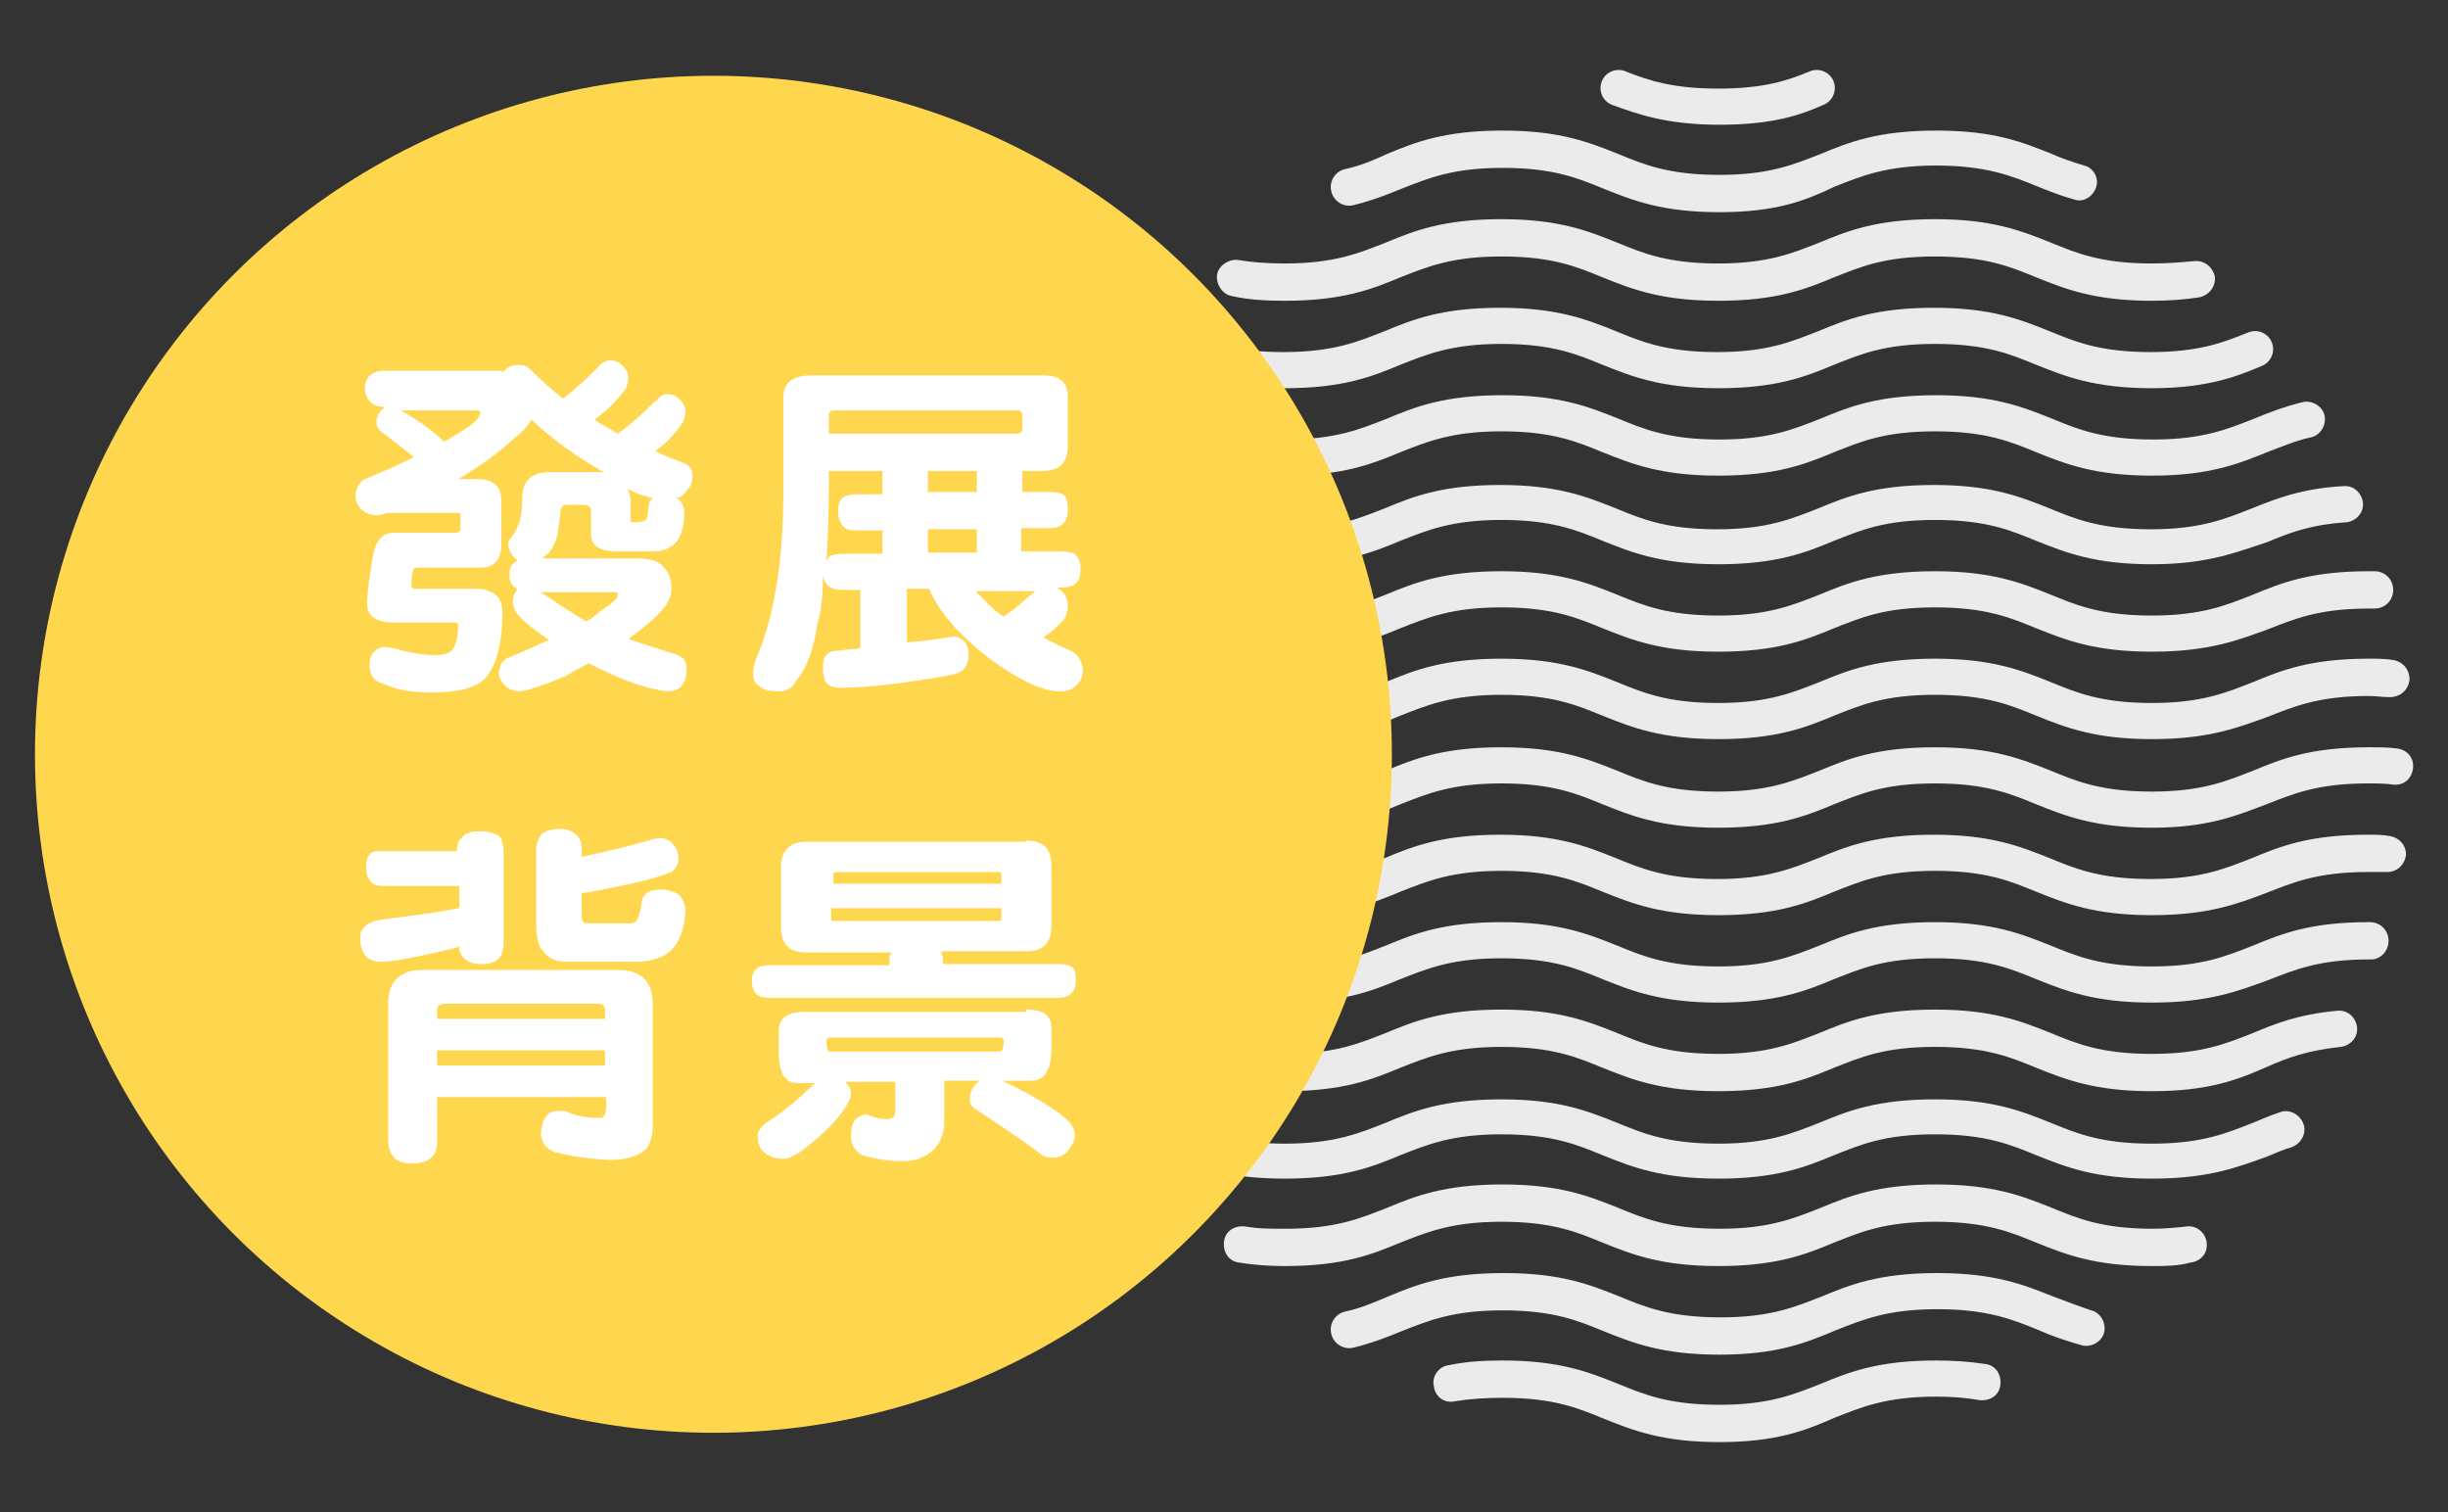 <?xml version="1.0" encoding="utf-8"?>
<!-- Generator: Adobe Illustrator 19.1.0, SVG Export Plug-In . SVG Version: 6.00 Build 0)  -->
<svg version="1.1" id="圖層_1" xmlns="http://www.w3.org/2000/svg" xmlns:xlink="http://www.w3.org/1999/xlink" x="0px" y="0px"
	 viewBox="0 0 210 129.7" style="enable-background:new 0 0 210 129.7;" xml:space="preserve">
<rect x="0" y="0" width="210" height="129.7" fill="#333333" stroke="none"/>
<style type="text/css">
	.st0{opacity:0.9;}
	.st1{fill:#FFFFFF;}
	.st2{fill:#FFD74F;}
</style>
<g>
	<g class="st0">
		<g>
			<g>
				<path class="st1" d="M184.6,86c-4.9,0-7.4-1-9.9-2c-2.2-0.9-4.3-1.8-8.7-1.8s-6.4,0.9-8.7,1.8c-2.4,1-4.9,2-9.9,2
					c-4.9,0-7.4-1-9.9-2c-2.2-0.9-4.3-1.8-8.7-1.8c-4.3,0-6.4,0.9-8.7,1.8c-2.4,1-4.9,2-9.9,2c-4.9,0-7.4-1-9.9-2
					c-2.2-0.9-4.3-1.8-8.7-1.8c-0.2,0-0.5,0-0.7,0c-0.9,0-1.6-0.7-1.6-1.5c0-0.9,0.7-1.6,1.5-1.6c0.3,0,0.5,0,0.8,0
					c4.9,0,7.4,1,9.9,2c2.2,0.9,4.3,1.8,8.7,1.8c4.3,0,6.4-0.9,8.7-1.8c2.4-1,4.9-2,9.9-2c4.9,0,7.4,1,9.9,2
					c2.2,0.9,4.3,1.8,8.7,1.8c4.3,0,6.4-0.9,8.7-1.8c2.4-1,4.9-2,9.9-2c4.9,0,7.4,1,9.9,2c2.2,0.9,4.3,1.8,8.7,1.8
					c4.3,0,6.4-0.9,8.7-1.8c2.4-1,4.9-2,9.9-2l0.1,0c0.9,0,1.6,0.7,1.6,1.6c0,0.9-0.7,1.6-1.5,1.6l-0.2,0c-4.3,0-6.4,0.9-8.7,1.8
					C192,85,189.5,86,184.6,86z"/>
			</g>
		</g>
		<g>
			<g>
				<path class="st1" d="M184.6,93.6c-4.9,0-7.4-1-9.9-2c-2.2-0.9-4.3-1.8-8.7-1.8s-6.4,0.9-8.7,1.8c-2.4,1-4.9,2-9.9,2
					c-4.9,0-7.4-1-9.9-2c-2.2-0.9-4.3-1.8-8.7-1.8c-4.3,0-6.4,0.9-8.7,1.8c-2.4,1-4.9,2-9.9,2c-4.9,0-7.4-1-9.9-2
					c-1.9-0.8-3.7-1.5-6.8-1.7c-0.9-0.1-1.5-0.8-1.5-1.7c0.1-0.9,0.8-1.5,1.7-1.5c3.6,0.2,5.8,1.1,7.8,1.9c2.2,0.9,4.4,1.8,8.7,1.8
					s6.4-0.9,8.7-1.8c2.4-1,4.9-2,9.9-2c4.9,0,7.4,1,9.9,2c2.2,0.9,4.3,1.8,8.7,1.8c4.3,0,6.4-0.9,8.7-1.8c2.4-1,4.9-2,9.9-2
					c4.9,0,7.4,1,9.9,2c2.2,0.9,4.3,1.8,8.7,1.8c4.3,0,6.4-0.9,8.7-1.8c1.9-0.8,3.9-1.6,7.2-1.9c0.9-0.1,1.6,0.6,1.7,1.4
					c0.1,0.9-0.6,1.6-1.4,1.7c-2.8,0.3-4.5,0.9-6.3,1.7C192,92.6,189.5,93.6,184.6,93.6z"/>
			</g>
		</g>
		<g>
			<g>
				<path class="st1" d="M184.6,101.1c-4.9,0-7.4-1-9.9-2c-2.2-0.9-4.3-1.8-8.7-1.8s-6.4,0.9-8.7,1.8c-2.4,1-4.9,2-9.9,2
					c-4.9,0-7.4-1-9.9-2c-2.2-0.9-4.3-1.8-8.7-1.8c-4.3,0-6.4,0.9-8.7,1.8c-2.4,1-4.9,2-9.9,2s-7.4-1-9.9-2c-0.9-0.4-1.7-0.7-2.7-1
					c-0.8-0.2-1.3-1.1-1-1.9c0.2-0.8,1.1-1.3,1.9-1c1.1,0.3,2.1,0.7,3,1.1c2.2,0.9,4.3,1.8,8.7,1.8c4.3,0,6.4-0.9,8.7-1.8
					c2.4-1,4.9-2,9.9-2c4.9,0,7.4,1,9.9,2c2.2,0.9,4.3,1.8,8.7,1.8c4.3,0,6.4-0.9,8.7-1.8c2.4-1,4.9-2,9.9-2c4.9,0,7.4,1,9.9,2
					c2.2,0.9,4.3,1.8,8.7,1.8c4.3,0,6.4-0.9,8.7-1.8c0.7-0.3,1.4-0.6,2.3-0.9c0.8-0.3,1.7,0.2,2,1c0.3,0.8-0.2,1.7-1,2
					c-0.7,0.2-1.4,0.5-2.1,0.8C192,100.1,189.5,101.1,184.6,101.1z"/>
			</g>
		</g>
		<g>
			<g>
				<path class="st1" d="M184.6,108.6c-4.9,0-7.4-1-9.9-2c-2.2-0.9-4.3-1.8-8.7-1.8s-6.4,0.9-8.7,1.8c-2.4,1-4.9,2-9.9,2
					c-4.9,0-7.4-1-9.9-2c-2.2-0.9-4.3-1.8-8.7-1.8c-4.3,0-6.4,0.9-8.7,1.8c-2.4,1-4.9,2-9.9,2c-1.4,0-2.7-0.1-3.9-0.3
					c-0.9-0.1-1.4-0.9-1.3-1.8c0.1-0.9,0.9-1.4,1.8-1.3c1.1,0.2,2.2,0.2,3.5,0.2c4.3,0,6.4-0.9,8.7-1.8c2.4-1,4.9-2,9.9-2
					c4.9,0,7.4,1,9.9,2c2.2,0.9,4.3,1.8,8.7,1.8c4.3,0,6.4-0.9,8.7-1.8c2.4-1,4.9-2,9.9-2c4.9,0,7.4,1,9.9,2
					c2.2,0.9,4.3,1.8,8.7,1.8c1,0,2-0.1,2.9-0.2c0.8-0.1,1.6,0.5,1.7,1.4c0.1,0.9-0.5,1.6-1.4,1.7
					C186.8,108.6,185.7,108.6,184.6,108.6z"/>
			</g>
		</g>
		<g>
			<g>
				<path class="st1" d="M147.5,116.2c-4.9,0-7.4-1-9.9-2c-2.2-0.9-4.3-1.8-8.7-1.8c-4.3,0-6.4,0.9-8.7,1.8c-1.2,0.5-2.5,1-4.1,1.4
					c-0.8,0.2-1.7-0.3-1.9-1.2c-0.2-0.8,0.3-1.7,1.2-1.9c1.4-0.3,2.5-0.8,3.7-1.3c2.4-1,4.9-2,9.9-2c4.9,0,7.4,1,9.9,2
					c2.2,0.9,4.3,1.8,8.7,1.8c4.3,0,6.4-0.9,8.7-1.8c2.4-1,4.9-2,9.9-2c4.9,0,7.4,1,9.9,2c1.1,0.4,2.1,0.8,3.3,1.2
					c0.8,0.2,1.3,1.1,1.1,1.9c-0.2,0.8-1.1,1.3-1.9,1.1c-1.4-0.4-2.6-0.8-3.7-1.3c-2.2-0.9-4.4-1.8-8.7-1.8c-4.3,0-6.4,0.9-8.7,1.8
					C154.9,115.2,152.4,116.2,147.5,116.2z"/>
			</g>
		</g>
		<g>
			<g>
				<path class="st1" d="M147.5,123.7c-4.9,0-7.4-1-9.9-2c-2.2-0.9-4.3-1.8-8.7-1.8c-1.5,0-2.9,0.1-4.1,0.3
					c-0.9,0.2-1.7-0.4-1.8-1.3c-0.2-0.8,0.4-1.7,1.3-1.8c1.4-0.3,2.9-0.4,4.6-0.4c4.9,0,7.4,1,9.9,2c2.2,0.9,4.3,1.8,8.7,1.8
					c4.3,0,6.4-0.9,8.7-1.8c2.4-1,4.9-2,9.9-2c1.5,0,2.9,0.1,4.2,0.3c0.9,0.1,1.4,0.9,1.3,1.8c-0.1,0.9-0.9,1.4-1.8,1.3
					c-1.1-0.2-2.3-0.3-3.7-0.3c-4.3,0-6.4,0.9-8.7,1.8C154.9,122.7,152.4,123.7,147.5,123.7z"/>
			</g>
		</g>
		<g>
			<g>
				<path class="st1" d="M184.6,78.5c-4.9,0-7.4-1-9.9-2c-2.2-0.9-4.3-1.8-8.7-1.8s-6.4,0.9-8.7,1.8c-2.4,1-4.9,2-9.9,2
					c-4.9,0-7.4-1-9.9-2c-2.2-0.9-4.3-1.8-8.7-1.8c-4.3,0-6.4,0.9-8.7,1.8c-2.4,1-4.9,2-9.9,2c-4.9,0-7.4-1-9.9-2
					c-2.2-0.9-4.3-1.8-8.7-1.8c-0.8,0-1.5,0-2.2,0.1c-0.9,0.1-1.6-0.6-1.7-1.4c-0.1-0.9,0.6-1.6,1.4-1.7c0.8-0.1,1.6-0.1,2.4-0.1
					c4.9,0,7.4,1,9.9,2c2.2,0.9,4.3,1.8,8.7,1.8c4.3,0,6.4-0.9,8.7-1.8c2.4-1,4.9-2,9.9-2c4.9,0,7.4,1,9.9,2
					c2.2,0.9,4.3,1.8,8.7,1.8c4.3,0,6.4-0.9,8.7-1.8c2.4-1,4.9-2,9.9-2c4.9,0,7.4,1,9.9,2c2.2,0.9,4.3,1.8,8.7,1.8
					c4.3,0,6.4-0.9,8.7-1.8c2.4-1,4.9-2,9.9-2c0.7,0,1.3,0,1.8,0.1c0.9,0.1,1.5,0.8,1.5,1.6c-0.1,0.9-0.8,1.5-1.6,1.5
					c-0.5,0-1.1,0-1.7,0c-4.3,0-6.4,0.9-8.7,1.8C192,77.5,189.5,78.5,184.6,78.5z"/>
			</g>
		</g>
		<g>
			<g>
				<path class="st1" d="M184.6,71c-4.9,0-7.4-1-9.9-2c-2.2-0.9-4.3-1.8-8.7-1.8s-6.4,0.9-8.7,1.8c-2.4,1-4.9,2-9.9,2
					c-4.9,0-7.4-1-9.9-2c-2.2-0.9-4.3-1.8-8.7-1.8c-4.3,0-6.4,0.9-8.7,1.8c-2.4,1-4.9,2-9.9,2c-4.9,0-7.4-1-9.9-2
					c-2.2-0.9-4.3-1.8-8.7-1.8c-1,0-1.9,0-2.7,0.1c-0.9,0.1-1.6-0.5-1.7-1.4c-0.1-0.9,0.5-1.6,1.4-1.7c1-0.1,1.9-0.1,3-0.1
					c4.9,0,7.4,1,9.9,2c2.2,0.9,4.3,1.8,8.7,1.8c4.3,0,6.4-0.9,8.7-1.8c2.4-1,4.9-2,9.9-2c4.9,0,7.4,1,9.9,2
					c2.2,0.9,4.3,1.8,8.7,1.8c4.3,0,6.4-0.9,8.7-1.8c2.4-1,4.9-2,9.9-2c4.9,0,7.4,1,9.9,2c2.2,0.9,4.3,1.8,8.7,1.8
					c4.3,0,6.4-0.9,8.7-1.8c2.4-1,4.9-2,9.9-2c0.9,0,1.7,0,2.4,0.1c0.9,0.1,1.5,0.8,1.4,1.7c-0.1,0.9-0.8,1.5-1.7,1.4
					c-0.7-0.1-1.4-0.1-2.2-0.1c-4.3,0-6.4,0.9-8.7,1.8C192,69.9,189.5,71,184.6,71z"/>
			</g>
		</g>
		<g>
			<g>
				<path class="st1" d="M147.5,18.2c-4.9,0-7.4-1-9.9-2c-2.2-0.9-4.3-1.8-8.7-1.8c-4.3,0-6.4,0.9-8.7,1.8c-1.2,0.5-2.5,1-4.1,1.4
					c-0.8,0.2-1.7-0.3-1.9-1.2c-0.2-0.8,0.3-1.7,1.2-1.9c1.4-0.3,2.5-0.8,3.6-1.3c2.4-1,4.9-2,9.9-2c4.9,0,7.4,1,9.9,2
					c2.2,0.9,4.3,1.8,8.7,1.8c4.3,0,6.4-0.9,8.7-1.8c2.4-1,4.9-2,9.9-2s7.4,1,9.9,2c0.9,0.4,1.8,0.7,2.8,1c0.8,0.2,1.3,1.1,1,1.9
					s-1.1,1.3-1.9,1c-1.1-0.3-2.1-0.7-3.1-1.1c-2.2-0.9-4.4-1.8-8.7-1.8c-4.3,0-6.4,0.9-8.7,1.8C154.9,17.2,152.4,18.2,147.5,18.2z"
					/>
			</g>
		</g>
		<g>
			<g>
				<path class="st1" d="M147.5,10.7c-4.5,0-7-0.9-9.2-1.7c-0.8-0.3-1.2-1.2-0.9-2c0.3-0.8,1.2-1.2,2-0.9c2,0.8,4.1,1.5,8,1.5
					c3.9,0,6-0.7,7.9-1.5c0.8-0.3,1.7,0.1,2,0.9c0.3,0.8-0.1,1.7-0.9,2C154.4,9.9,152,10.7,147.5,10.7z"/>
			</g>
		</g>
		<g>
			<g>
				<path class="st1" d="M184.6,33.3c-4.9,0-7.4-1-9.9-2c-2.2-0.9-4.3-1.8-8.7-1.8s-6.4,0.9-8.7,1.8c-2.4,1-4.9,2-9.9,2
					c-4.9,0-7.4-1-9.9-2c-2.2-0.9-4.3-1.8-8.7-1.8c-4.3,0-6.4,0.9-8.7,1.8c-2.4,1-4.9,2-9.9,2c-4.9,0-7.4-1-9.9-2l-0.2-0.1
					c-0.8-0.3-1.2-1.2-0.9-2c0.3-0.8,1.2-1.2,2-0.9l0.2,0.1c2.2,0.9,4.3,1.8,8.7,1.8c4.3,0,6.4-0.9,8.7-1.8c2.4-1,4.9-2,9.9-2
					c4.9,0,7.4,1,9.9,2c2.2,0.9,4.3,1.8,8.7,1.8c4.3,0,6.4-0.9,8.7-1.8c2.4-1,4.9-2,9.9-2c4.9,0,7.4,1,9.9,2
					c2.2,0.9,4.3,1.8,8.7,1.8c4.3,0,6.4-0.9,8.4-1.7c0.8-0.3,1.7,0.1,2,0.9c0.3,0.8-0.1,1.7-0.9,2C192.1,32.2,189.5,33.3,184.6,33.3
					z"/>
			</g>
		</g>
		<g>
			<g>
				<path class="st1" d="M184.6,25.8c-4.9,0-7.4-1-9.9-2c-2.2-0.9-4.3-1.8-8.7-1.8s-6.4,0.9-8.7,1.8c-2.4,1-4.9,2-9.9,2
					c-4.9,0-7.4-1-9.9-2c-2.2-0.9-4.3-1.8-8.7-1.8c-4.3,0-6.4,0.9-8.7,1.8c-2.4,1-4.9,2-9.9,2c-1.7,0-3.2-0.1-4.5-0.4
					c-0.8-0.1-1.4-1-1.3-1.8c0.1-0.8,1-1.4,1.8-1.3c1.2,0.2,2.5,0.3,4,0.3c4.3,0,6.4-0.9,8.7-1.8c2.4-1,4.9-2,9.9-2
					c4.9,0,7.4,1,9.9,2c2.2,0.9,4.3,1.8,8.7,1.8c4.3,0,6.4-0.9,8.7-1.8c2.4-1,4.9-2,9.9-2c4.9,0,7.4,1,9.9,2
					c2.2,0.9,4.3,1.8,8.7,1.8c1.3,0,2.5-0.1,3.6-0.2c0.9-0.1,1.6,0.5,1.8,1.3c0.1,0.9-0.5,1.6-1.3,1.8
					C187.4,25.7,186,25.8,184.6,25.8z"/>
			</g>
		</g>
		<g>
			<g>
				<path class="st1" d="M184.6,55.9c-4.9,0-7.4-1-9.9-2c-2.2-0.9-4.3-1.8-8.7-1.8s-6.4,0.9-8.7,1.8c-2.4,1-4.9,2-9.9,2
					c-4.9,0-7.4-1-9.9-2c-2.2-0.9-4.3-1.8-8.7-1.8c-4.3,0-6.4,0.9-8.7,1.8c-2.4,1-4.9,2-9.9,2c-4.9,0-7.4-1-9.9-2
					c-2.2-0.9-4.3-1.8-8.7-1.8c-0.3,0-0.7,0-1,0c-0.8,0-1.6-0.6-1.6-1.5c0-0.9,0.7-1.6,1.5-1.6c0.4,0,0.7,0,1.1,0c4.9,0,7.4,1,9.9,2
					c2.2,0.9,4.3,1.8,8.7,1.8c4.3,0,6.4-0.9,8.7-1.8c2.4-1,4.9-2,9.9-2c4.9,0,7.4,1,9.9,2c2.2,0.9,4.3,1.8,8.7,1.8
					c4.3,0,6.4-0.9,8.7-1.8c2.4-1,4.9-2,9.9-2c4.9,0,7.4,1,9.9,2c2.2,0.9,4.3,1.8,8.7,1.8c4.3,0,6.4-0.9,8.7-1.8c2.4-1,4.9-2,9.9-2
					l0.5,0c0.9,0,1.6,0.7,1.6,1.6c0,0.9-0.7,1.6-1.6,1.6h0l-0.5,0c-4.3,0-6.4,0.9-8.7,1.8C192,54.9,189.5,55.9,184.6,55.9z"/>
			</g>
		</g>
		<g>
			<g>
				<path class="st1" d="M184.6,63.4c-4.9,0-7.4-1-9.9-2c-2.2-0.9-4.3-1.8-8.7-1.8s-6.4,0.9-8.7,1.8c-2.4,1-4.9,2-9.9,2
					c-4.9,0-7.4-1-9.9-2c-2.2-0.9-4.3-1.8-8.7-1.8c-4.3,0-6.4,0.9-8.7,1.8c-2.4,1-4.9,2-9.9,2c-4.9,0-7.4-1-9.9-2
					c-2.2-0.9-4.3-1.8-8.7-1.8c-0.8,0-1.6,0-2.3,0.1c-0.9,0.1-1.6-0.6-1.7-1.4c-0.1-0.9,0.6-1.6,1.4-1.7c0.8-0.1,1.7-0.1,2.6-0.1
					c4.9,0,7.4,1,9.9,2c2.2,0.9,4.3,1.8,8.7,1.8c4.3,0,6.4-0.9,8.7-1.8c2.4-1,4.9-2,9.9-2c4.9,0,7.4,1,9.9,2
					c2.2,0.9,4.3,1.8,8.7,1.8c4.3,0,6.4-0.9,8.7-1.8c2.4-1,4.9-2,9.9-2c4.9,0,7.4,1,9.9,2c2.2,0.9,4.3,1.8,8.7,1.8
					c4.3,0,6.4-0.9,8.7-1.8c2.4-1,4.9-2,9.9-2c0.7,0,1.4,0,2,0.1c0.9,0.1,1.5,0.8,1.5,1.7c-0.1,0.9-0.8,1.5-1.7,1.5
					c-0.6,0-1.2-0.1-1.8-0.1c-4.3,0-6.4,0.9-8.7,1.8C192,62.4,189.5,63.4,184.6,63.4z"/>
			</g>
		</g>
		<g>
			<g>
				<path class="st1" d="M184.6,48.4c-4.9,0-7.4-1-9.9-2c-2.2-0.9-4.3-1.8-8.7-1.8s-6.4,0.9-8.7,1.8c-2.4,1-4.9,2-9.9,2
					c-4.9,0-7.4-1-9.9-2c-2.2-0.9-4.3-1.8-8.7-1.8c-4.3,0-6.4,0.9-8.7,1.8c-2.4,1-4.9,2-9.9,2c-4.9,0-7.4-1-9.9-2
					c-2-0.8-3.9-1.6-7.3-1.7c-0.9,0-1.5-0.8-1.5-1.6c0-0.9,0.8-1.5,1.6-1.5c4,0.2,6.2,1.1,8.3,2c2.2,0.9,4.3,1.8,8.7,1.8
					c4.3,0,6.4-0.9,8.7-1.8c2.4-1,4.9-2,9.9-2c4.9,0,7.4,1,9.9,2c2.2,0.9,4.3,1.8,8.7,1.8c4.3,0,6.4-0.9,8.7-1.8c2.4-1,4.9-2,9.9-2
					c4.9,0,7.4,1,9.9,2c2.2,0.9,4.3,1.8,8.7,1.8c4.3,0,6.4-0.9,8.7-1.8c2-0.8,4.2-1.7,7.8-1.9c0.9-0.1,1.6,0.6,1.7,1.4
					c0.1,0.9-0.6,1.6-1.4,1.7c-3.1,0.2-4.9,0.9-6.8,1.7C192,47.3,189.5,48.4,184.6,48.4z"/>
			</g>
		</g>
		<g>
			<g>
				<path class="st1" d="M184.6,40.8c-4.9,0-7.4-1-9.9-2c-2.2-0.9-4.3-1.8-8.7-1.8s-6.4,0.9-8.7,1.8c-2.4,1-4.9,2-9.9,2
					c-4.9,0-7.4-1-9.9-2c-2.2-0.9-4.3-1.8-8.7-1.8c-4.3,0-6.4,0.9-8.7,1.8c-2.4,1-4.9,2-9.9,2c-4.9,0-7.4-1-9.9-2
					c-1.3-0.5-2.5-1-4-1.3c-0.8-0.2-1.4-1-1.2-1.9c0.2-0.8,1-1.4,1.9-1.2c1.8,0.4,3.2,1,4.6,1.5c2.2,0.9,4.3,1.8,8.7,1.8
					c4.3,0,6.4-0.9,8.7-1.8c2.4-1,4.9-2,9.9-2c4.9,0,7.4,1,9.9,2c2.2,0.9,4.3,1.8,8.7,1.8c4.3,0,6.4-0.9,8.7-1.8c2.4-1,4.9-2,9.9-2
					c4.9,0,7.4,1,9.9,2c2.2,0.9,4.3,1.8,8.7,1.8c4.3,0,6.4-0.9,8.7-1.8c1.2-0.5,2.5-1,4.1-1.4c0.8-0.2,1.7,0.3,1.9,1.1
					c0.2,0.8-0.3,1.7-1.1,1.9c-1.4,0.3-2.5,0.8-3.6,1.2C192,39.8,189.5,40.8,184.6,40.8z"/>
			</g>
		</g>
	</g>
	<circle class="st2" cx="61.2" cy="64.7" r="58.2"/>
	<g id="XMLID_4836_">
		<path id="XMLID_4837_" class="st1" d="M43.1,32c0.1-0.1,0.2-0.3,0.4-0.4c0.2-0.2,0.6-0.3,1-0.3c0.4,0,0.7,0.1,1,0.4
			c0.9,0.9,1.8,1.7,2.8,2.5c0.9-0.7,1.8-1.5,2.6-2.3c0.2-0.2,0.3-0.3,0.5-0.5c0.2-0.3,0.5-0.4,0.9-0.5c0.3,0,0.7,0.1,0.9,0.3
			c0.4,0.3,0.7,0.7,0.7,1.2c0,0.3-0.1,0.6-0.2,0.9c-0.7,1-1.6,1.9-2.7,2.7c0.6,0.4,1.3,0.8,2,1.2c1-0.7,1.9-1.5,2.8-2.4
			c0.2-0.2,0.4-0.4,0.6-0.5c0.2-0.3,0.5-0.5,0.8-0.5c0.3,0,0.7,0.1,0.9,0.3c0.4,0.3,0.7,0.7,0.7,1.2c0,0.3-0.1,0.6-0.2,0.9
			c-0.6,0.9-1.4,1.8-2.4,2.5c0.8,0.4,1.6,0.7,2.4,1c0.6,0.2,0.8,0.6,0.8,1.2c0,0.5-0.2,0.9-0.5,1.2c-0.2,0.3-0.5,0.6-0.9,0.6
			c0.1,0.1,0.1,0.1,0.2,0.1c0.3,0.3,0.5,0.7,0.5,1.1c0,1.1-0.2,2-0.7,2.6c-0.5,0.6-1.2,0.8-2.2,0.8H53c-1.6,0-2.3-0.5-2.3-1.5v-2
			c0-0.3-0.2-0.5-0.6-0.5h-1.5c-0.3,0-0.5,0.2-0.5,0.5c-0.1,0.9-0.2,1.6-0.3,2.2c-0.2,0.7-0.5,1.1-0.7,1.4c-0.2,0.2-0.4,0.3-0.6,0.5
			h8.1c1.1,0,1.8,0.2,2.2,0.6c0.6,0.6,0.8,1.2,0.8,2.1c0,0.8-0.6,1.7-1.9,2.8c-0.6,0.5-1.2,1-1.8,1.4c1.1,0.4,2.4,0.8,4,1.3
			c0.7,0.2,1,0.6,1,1.3c0,0.6-0.1,1-0.3,1.2c-0.2,0.5-0.7,0.7-1.4,0.7c-0.2,0-0.6-0.1-1.1-0.2c-1.5-0.3-3.4-1.1-5.6-2.2
			c-0.7,0.4-1.4,0.7-2,1.1c-1.9,0.8-3.1,1.2-3.8,1.3c-0.6,0-1.1-0.2-1.4-0.5c-0.3-0.3-0.5-0.7-0.5-1c0-0.5,0.2-1,0.6-1.3
			c1.3-0.5,2.5-1.1,3.7-1.6c-1.3-0.9-2.2-1.6-2.7-2.2c-0.2-0.3-0.4-0.7-0.4-1.1c0-0.3,0.1-0.7,0.4-1.1c-0.5-0.2-0.7-0.6-0.7-1.2
			c0-0.6,0.2-1,0.7-1.2c-0.1-0.1-0.2-0.2-0.3-0.3c-0.3-0.3-0.5-0.7-0.5-1.2c0-0.1,0-0.2,0.2-0.4c0.4-0.5,0.6-1,0.8-1.5
			c0.1-0.5,0.2-1.1,0.2-2c0-1.4,0.8-2.2,2.3-2.2h4.6c0.1,0,0.1,0,0.1,0c-2.5-1.4-4.5-2.9-6.2-4.5c-0.3,0.5-0.8,1.1-1.5,1.6
			c-1.5,1.4-3.1,2.5-4.8,3.5H41c1.3,0,2,0.6,2,1.8v3.8c0,1.3-0.6,2-1.8,2h-5.5c-0.2,0-0.3,0.2-0.3,0.4c-0.1,0.3-0.1,0.7-0.1,1.2
			c0,0.2,0.2,0.2,0.5,0.2h4.9c1.6,0,2.4,0.7,2.4,2c0,2.7-0.5,4.5-1.4,5.6c-0.8,0.9-2.4,1.3-4.6,1.3c-1.7,0-3-0.2-4.1-0.7
			c-0.4-0.1-0.8-0.3-1-0.6c-0.2-0.3-0.3-0.6-0.3-1c0-0.5,0.1-0.9,0.4-1.2c0.2-0.2,0.5-0.4,0.9-0.4c0.3,0,0.8,0.1,1.5,0.3
			c1.3,0.3,2.2,0.4,2.8,0.4c0.8,0,1.4-0.2,1.6-0.6c0.2-0.3,0.4-1,0.4-2c0-0.2-0.2-0.2-0.6-0.2h-4.8c-1.6,0-2.4-0.5-2.4-1.6
			c0-1,0.2-2.4,0.5-4.1c0.2-1.3,0.8-2,1.8-2h5.3c0.2,0,0.4-0.1,0.4-0.4v-1.2c0-0.1-0.1-0.1-0.4-0.1h-5.6c-0.1,0-0.2,0-0.3,0
			c-0.3,0.1-0.6,0.2-0.8,0.2c-0.6,0-1.1-0.2-1.4-0.5c-0.3-0.3-0.5-0.7-0.5-1.1c0-0.5,0.2-1,0.6-1.4c1.6-0.7,3.1-1.3,4.4-2
			c-1-0.8-1.9-1.5-2.7-2.1c-0.2-0.1-0.2-0.2-0.3-0.3c-0.2-0.2-0.2-0.4-0.2-0.7c0-0.3,0.2-0.7,0.5-1c0.1-0.1,0.2-0.1,0.2-0.2h-0.2
			c-0.9-0.1-1.4-0.6-1.5-1.5c0-1,0.5-1.5,1.5-1.6H43.1z M38.1,37.9c0.5-0.3,1-0.6,1.5-0.9c1.1-0.7,1.6-1.2,1.6-1.6
			c0-0.2-0.1-0.2-0.4-0.2h-6.4C36.1,36.2,37.3,37.1,38.1,37.9z M50.3,53.3c0.4-0.2,0.8-0.5,1.1-0.8c1-0.7,1.6-1.1,1.6-1.5
			c0-0.2-0.1-0.2-0.2-0.2h-6.4C47.9,51.8,49.2,52.7,50.3,53.3z M54.1,42.9v1.7c0,0.2,0.1,0.2,0.2,0.2c0.8,0,1.2-0.1,1.2-0.4
			c0.1-0.4,0.1-0.9,0.2-1.3c0.1-0.2,0.2-0.3,0.3-0.4c-0.2,0-0.3,0-0.4-0.1c-0.6-0.1-1.1-0.3-1.8-0.7C54,42.3,54.1,42.6,54.1,42.9z"
			/>
		<path id="XMLID_4842_" class="st1" d="M70.1,53.6c-0.3,2.1-0.9,3.7-1.8,4.8c-0.3,0.6-0.8,0.9-1.5,0.9c-0.9,0-1.4-0.2-1.6-0.4
			c-0.4-0.2-0.6-0.6-0.6-1.1c0-0.5,0.1-0.9,0.3-1.4c0.7-1.6,1.3-3.6,1.7-6.1c0.4-2.3,0.6-5.1,0.6-8.2v-8c0-1.3,0.8-1.9,2.5-1.9h19.8
			c1.4,0,2.1,0.6,2.1,1.8v4.2c0,1.5-0.7,2.2-2.2,2.2h-1.7v1.8h2.4c0.6,0,1,0.1,1.2,0.3c0.2,0.2,0.3,0.6,0.3,1.2
			c0,0.5-0.1,0.8-0.3,1.1c-0.3,0.4-0.7,0.5-1.3,0.5h-2.4v2h3.4c0.6,0,1.1,0.1,1.3,0.3c0.2,0.2,0.4,0.6,0.4,1.2
			c0,0.5-0.1,0.9-0.3,1.1c-0.3,0.4-0.7,0.5-1.4,0.5h-0.3c0,0,0.1,0.1,0.1,0.1c0.5,0.3,0.8,0.8,0.8,1.5c0,0.4-0.1,0.7-0.3,1.1
			c-0.5,0.6-1.1,1.1-1.8,1.6c0.8,0.4,1.6,0.8,2.5,1.2c0.5,0.3,0.8,0.8,0.9,1.5c0,0.6-0.2,1.1-0.6,1.4c-0.2,0.3-0.7,0.5-1.4,0.5
			c-0.7,0-1.5-0.2-2.6-0.7c-2.2-1.1-4.3-2.6-6.3-4.7c-1-1.1-1.8-2.2-2.3-3.4h-1.9v4.6c1.4-0.1,2.7-0.3,4-0.5c0.4,0,0.7,0.2,1,0.5
			c0.2,0.3,0.3,0.7,0.3,1.1c0,0.5-0.2,0.9-0.4,1.2c-0.2,0.2-0.6,0.4-1.1,0.5c-4,0.7-7.2,1.1-9.5,1.1c-0.6,0-1-0.2-1.2-0.4
			c-0.2-0.3-0.3-0.7-0.3-1.3c0-0.6,0.1-1,0.4-1.2c0.2-0.2,0.5-0.3,1.1-0.3c0.6-0.1,1.1-0.1,1.7-0.2v-5h-1.5c-0.6,0-1-0.1-1.3-0.4
			c-0.2-0.2-0.3-0.4-0.4-0.8C70.6,51.2,70.4,52.6,70.1,53.6z M75.7,42.2v-1.8h-4.6v1.7c0,2.3-0.1,4.3-0.2,6c0.1-0.1,0.1-0.2,0.2-0.3
			c0.2-0.2,0.7-0.3,1.3-0.3h3.3v-2h-2.2c-0.6,0-1-0.1-1.2-0.4c-0.2-0.2-0.4-0.6-0.4-1.2c0-0.6,0.1-1,0.4-1.2
			c0.2-0.2,0.7-0.3,1.2-0.3H75.7z M87.2,37.2c0.3,0,0.5-0.1,0.5-0.4v-1.2c0-0.2-0.1-0.4-0.4-0.4H71.5c-0.2,0-0.4,0.1-0.4,0.4v1.6
			H87.2z M79.6,40.4v1.8h4.2v-1.8H79.6z M83.8,47.4v-2h-4.2v2H83.8z M85.3,52.3c0.2,0.2,0.5,0.4,0.8,0.6c0.7-0.5,1.5-1.1,2.1-1.7
			c0.1-0.1,0.3-0.2,0.4-0.3c0.1-0.1,0.2-0.2,0.2-0.2h-5.1C84.3,51.3,84.8,51.9,85.3,52.3z"/>
		<path id="XMLID_4849_" class="st1" d="M39.2,73c0-0.5,0.1-0.9,0.4-1.1c0.2-0.4,0.8-0.6,1.6-0.6c0.7,0,1.3,0.2,1.6,0.4
			c0.2,0.2,0.4,0.7,0.4,1.4v7.8c0,0.6-0.2,1.1-0.4,1.3c-0.3,0.3-0.8,0.5-1.5,0.5c-0.7,0-1.2-0.2-1.5-0.5c-0.2-0.2-0.4-0.5-0.4-1
			c-1,0.3-2,0.5-2.9,0.7c-1.8,0.4-3.1,0.6-3.8,0.6c-1.2,0-1.8-0.7-1.8-2.1c0-0.8,0.6-1.3,1.7-1.5c2.4-0.3,4.7-0.6,6.8-1V76h-6.5
			c-0.5,0-0.9-0.1-1.1-0.4c-0.2-0.2-0.4-0.6-0.4-1.2c0-0.5,0.1-0.9,0.4-1.2c0.2-0.2,0.6-0.2,1-0.2H39.2z M53,83.2c2,0,3,1,3,2.9
			v10.3c0,1.2-0.3,2.1-0.9,2.4c-0.7,0.5-1.6,0.7-2.9,0.7c-1.6-0.1-3.2-0.3-4.7-0.7c-0.7-0.3-1.1-0.9-1.1-1.6
			c0.1-1.2,0.5-1.8,1.3-1.9c0.2,0,0.5,0,0.8,0c0.8,0.4,1.8,0.6,3,0.6c0.3,0,0.5-0.3,0.5-1v-0.8H37.5v3.8c0,0.7-0.2,1.2-0.6,1.5
			c-0.3,0.2-0.8,0.4-1.5,0.4c-0.8,0-1.3-0.2-1.6-0.5c-0.3-0.4-0.5-0.8-0.5-1.4V86.1c0-1.9,1-2.9,2.9-2.9H53z M51.9,87.4v-0.8
			c0-0.3-0.2-0.5-0.5-0.5H38.2c-0.5,0-0.7,0.2-0.7,0.5v0.8H51.9z M51.9,91.4v-1.3H37.5v1.3H51.9z M49.3,71.5
			c0.4,0.3,0.6,0.7,0.6,1.3v0.7c1.8-0.4,3.7-0.8,5.7-1.4c0.4-0.1,0.7-0.2,1.1-0.2c0.4,0,0.8,0.2,1.1,0.6c0.2,0.2,0.4,0.6,0.4,1.2
			c0,0.4-0.2,0.8-0.6,1.1c-1.3,0.5-2.8,0.9-4.4,1.2c-1.1,0.2-2.2,0.5-3.3,0.6v2.1c0,0.3,0.2,0.5,0.5,0.5h3.6c0.3,0,0.6-0.1,0.7-0.4
			c0.2-0.4,0.3-1,0.4-1.7c0.2-0.5,0.7-0.8,1.6-0.8c0.6,0,1.1,0.2,1.5,0.4c0.3,0.3,0.5,0.7,0.6,1.2c0,1.2-0.3,2.3-0.8,3.1
			c-0.6,0.9-1.6,1.4-3.2,1.5h-6.2c-0.9,0-1.6-0.3-2-0.9c-0.4-0.4-0.6-1.2-0.6-2.4v-6.4c0-0.4,0.2-0.9,0.5-1.3
			c0.3-0.2,0.8-0.4,1.5-0.4C48.5,71.1,48.9,71.2,49.3,71.5z"/>
		<path id="XMLID_4855_" class="st1" d="M88,72.1c1.5,0,2.2,0.7,2.2,2.2v5.1c0,1.5-0.7,2.2-2.2,2.2h-7.3c0.1,0.2,0.2,0.5,0.2,0.7
			v0.4h10c0.5,0,0.9,0.1,1.1,0.3c0.2,0.2,0.3,0.5,0.3,1.1c0,0.4-0.1,0.8-0.3,1c-0.2,0.3-0.7,0.5-1.2,0.5H66c-0.5,0-0.8-0.1-1.1-0.3
			c-0.2-0.2-0.4-0.6-0.4-1.1c0-0.5,0.1-0.9,0.4-1.1c0.2-0.2,0.6-0.3,1.1-0.3h10.3v-0.4c0-0.2,0-0.5,0.2-0.7h-7.3
			c-1.5,0-2.2-0.7-2.2-2.2v-5.1c0-1.4,0.7-2.2,2.2-2.2H88z M88,86.6c1.5,0,2.2,0.5,2.2,1.6v1.7c0,1.9-0.6,2.8-1.7,2.8H86
			c2.9,1.4,4.8,2.6,5.8,3.6c0.2,0.3,0.4,0.6,0.4,1.1c0,0.4-0.2,0.8-0.5,1.2c-0.4,0.5-0.8,0.7-1.4,0.7c-0.5,0-0.8-0.1-1-0.3
			c-2-1.5-3.9-2.7-5.5-3.8c-0.2-0.1-0.3-0.2-0.4-0.3c-0.2-0.2-0.2-0.5-0.2-0.8s0.2-0.8,0.6-1.2c0.1-0.1,0.2-0.2,0.4-0.2h-3.2v3.6
			c0,0.9-0.3,1.7-0.9,2.3c-0.7,0.7-1.6,1-2.6,1c-1.3,0-2.4-0.2-3.5-0.5c-0.7-0.4-1-0.9-1-1.7c0-1.1,0.4-1.7,1.3-1.8
			c0.1,0,0.2,0,0.3,0.1c0.5,0.2,1,0.3,1.4,0.3c0.6,0,0.8-0.2,0.8-0.7v-2.5h-4.3c0.3,0.3,0.5,0.6,0.5,1c0,0.3-0.1,0.6-0.2,0.7
			c-0.6,1.2-1.9,2.6-4,4.2c-0.6,0.4-1.1,0.7-1.6,0.7c-0.7,0-1.3-0.2-1.8-0.7c-0.3-0.3-0.4-0.8-0.4-1.4c0-0.2,0.2-0.5,0.6-0.9
			c1.4-0.9,2.8-2,4.1-3.3c0.1-0.1,0.2-0.1,0.2-0.2h-1.5c-1.1,0-1.6-0.9-1.6-2.8v-1.7c0-1,0.7-1.6,2.2-1.6H88z M86.1,89.3
			c0-0.2-0.1-0.3-0.4-0.3H71.2c-0.2,0-0.3,0.1-0.3,0.3c0,0.6,0.1,0.9,0.3,0.9h14.5C86,90.2,86.1,89.9,86.1,89.3z M85.9,75.8v-0.8
			c0-0.2-0.1-0.2-0.2-0.2h-14c-0.2,0-0.2,0.1-0.2,0.2v0.8H85.9z M85.9,78.8v-0.9H71.3v0.9c0,0.2,0.1,0.2,0.2,0.2h14
			C85.8,79,85.9,79,85.9,78.8z"/>
	</g>
</g>
</svg>

